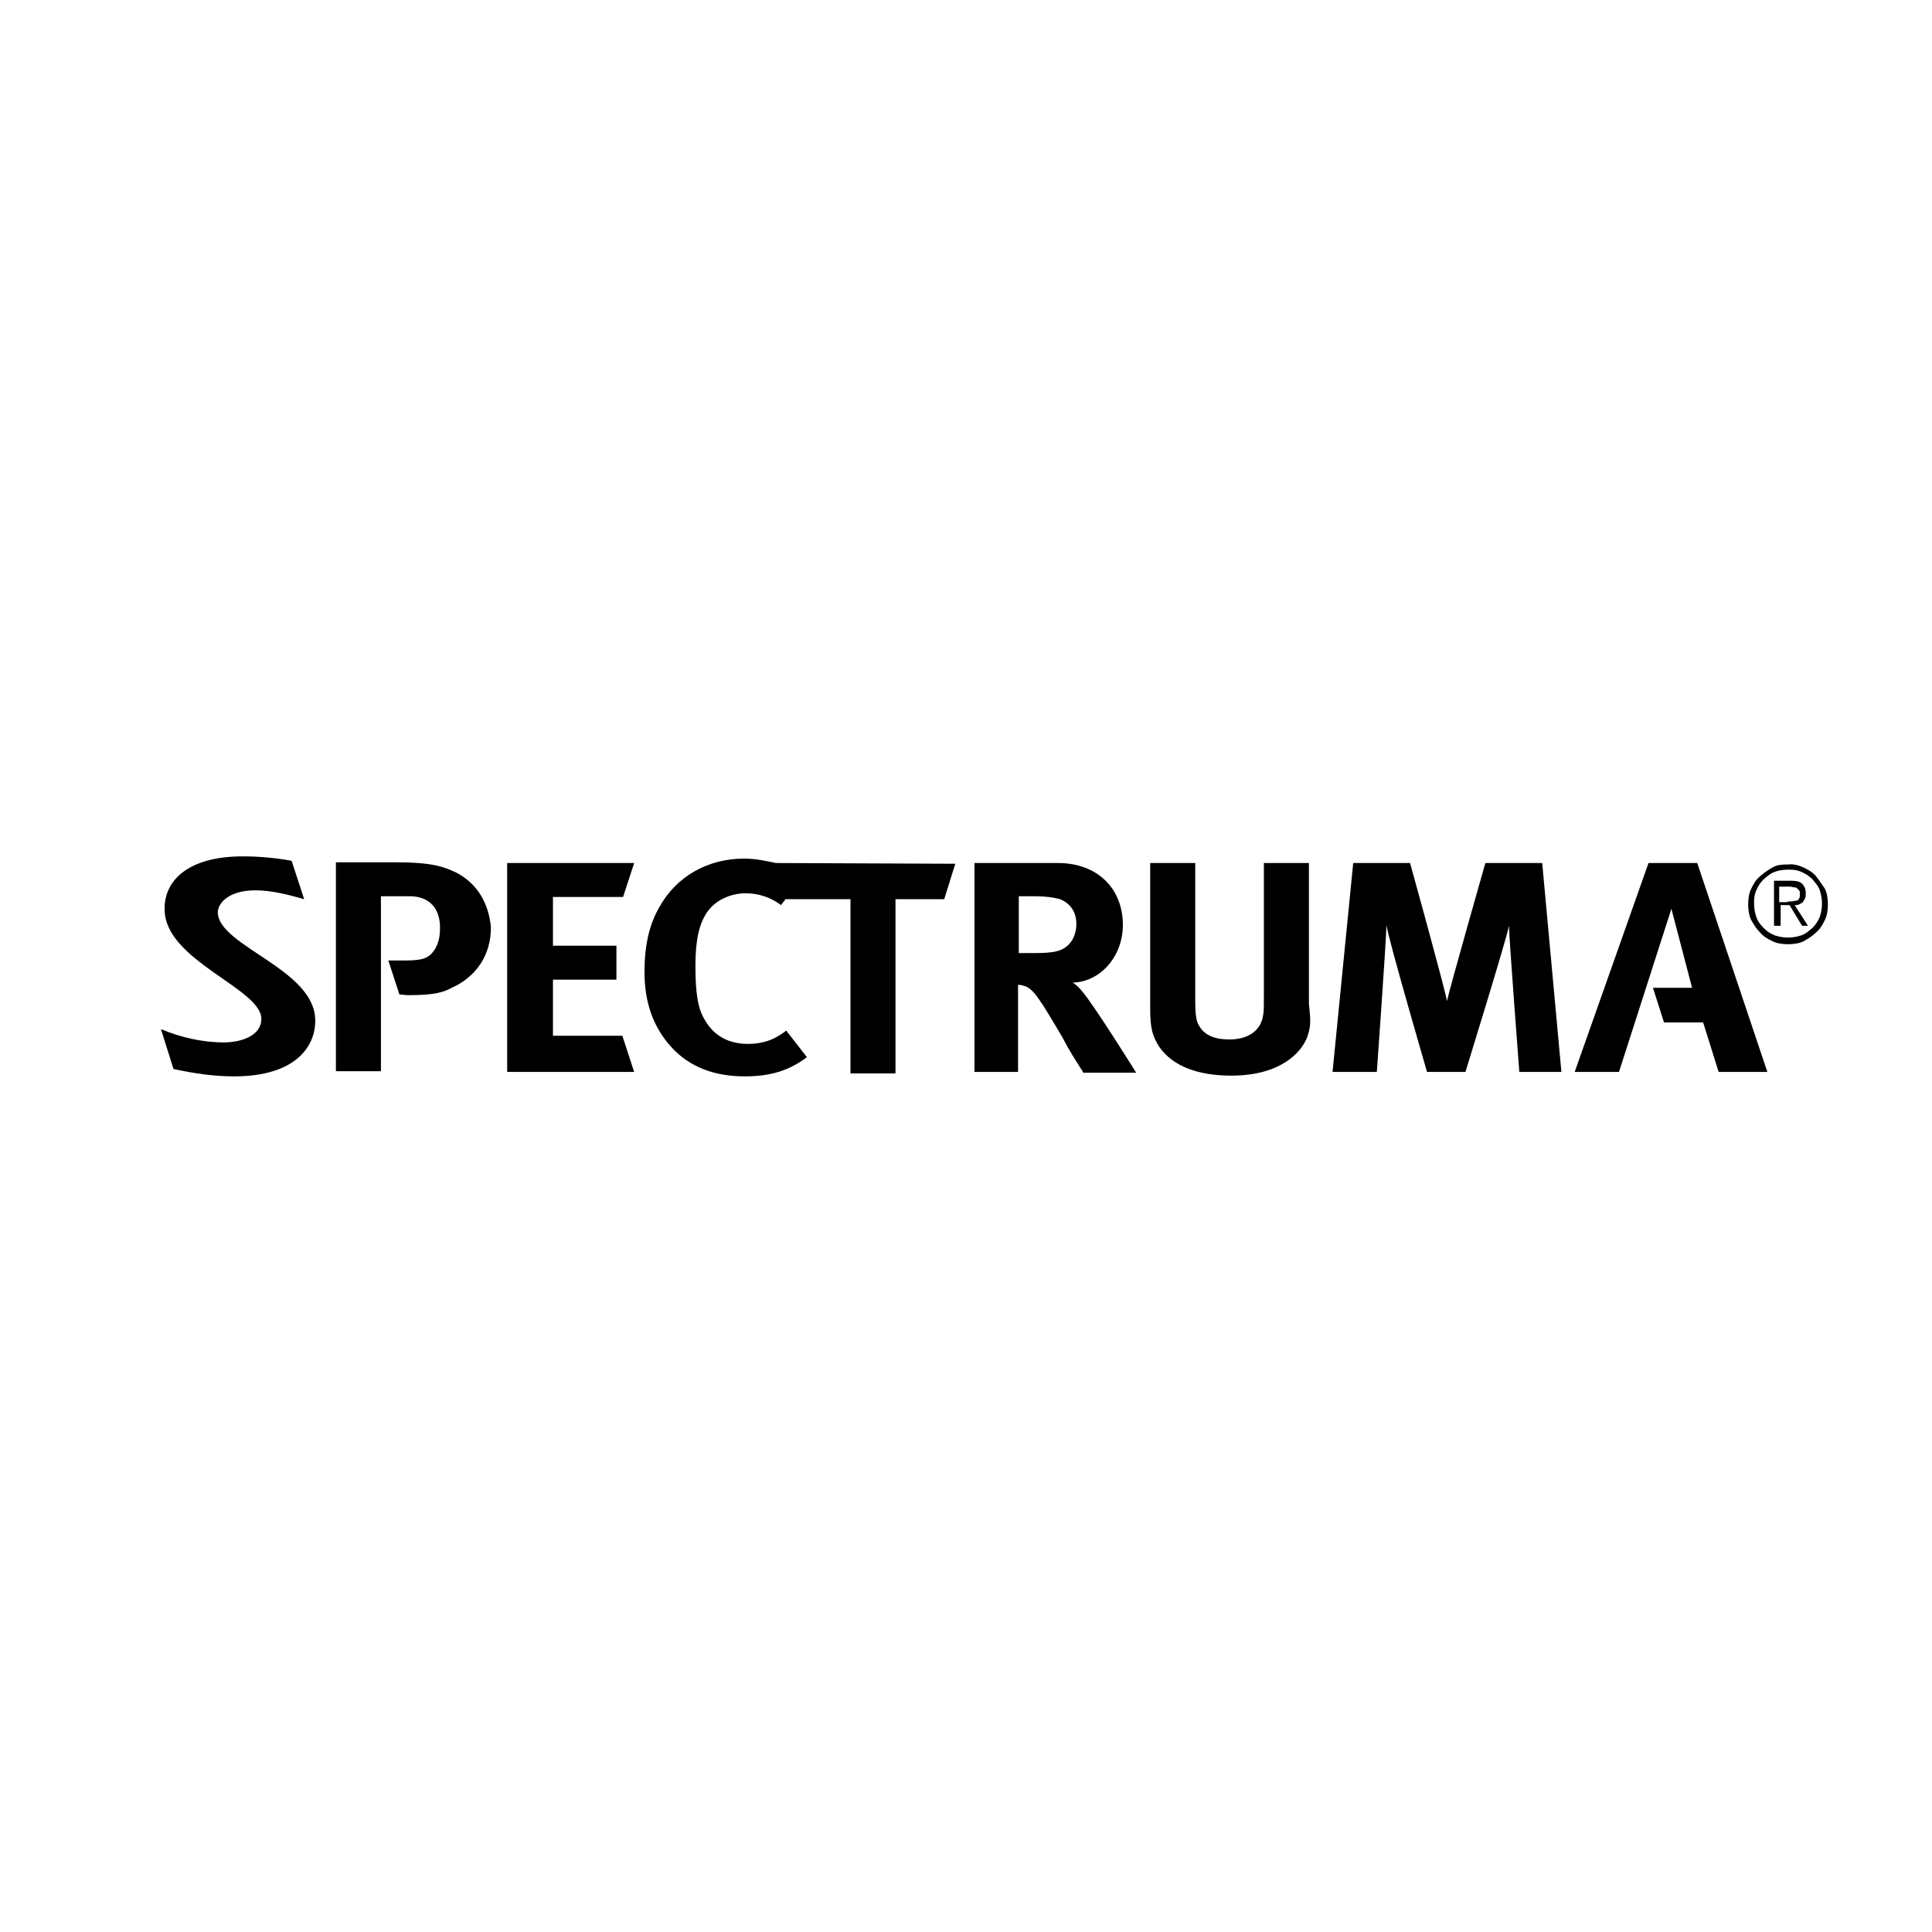 <?xml version="1.0" encoding="utf-8"?>
<svg xmlns="http://www.w3.org/2000/svg" xmlns:xlink="http://www.w3.org/1999/xlink" version="1.1" id="a" x="0px" y="0px" width="100" height="100" viewBox="0 0 261.7 261.7" style="enable-background:new 0 0 261.7 261.7;" xml:space="preserve">
<style type="text/css">
	.st0{fill:#FFFFFF;}
</style>
<rect x="0" class="st0" width="261.7" height="261.7"/>
<g>
	<polygon points="68.7,116.9 68.7,145.2 85.9,145.2 84.3,140.3 74.9,140.3 74.9,132.7 83.5,132.7 83.5,128.1 74.9,128.1 74.9,121.5    84.4,121.5 85.9,116.9  "/>
	<path d="M105.1,116.9c-1.4-0.3-2.8-0.6-4.3-0.6c-4.9,0-9.2,2.4-11.5,6.6c-1.4,2.4-2,5.3-2,8.8c0,4.1,1.2,7.5,3.7,10.2   c2.4,2.6,5.7,3.9,9.9,3.9c3.5,0,6-0.8,8.4-2.6l-2.8-3.6c-1.8,1.4-3.4,1.8-5.2,1.8c-2.6,0-4.6-1.1-5.8-3.2c-1-1.6-1.3-3.7-1.3-7.5   c0-3.3,0.5-5.7,1.7-7.3c1.1-1.5,3.1-2.4,5.1-2.4c1.7,0,3.3,0.5,4.8,1.6l0.6-0.8h8.8v23.6h6.1v-23.6h6.6l1.5-4.8L105.1,116.9   L105.1,116.9z"/>
	<path d="M143.6,121.8c-0.7-0.2-1.9-0.4-3.5-0.4H138v7.7h2c2.6,0,3.7-0.2,4.6-1c0.7-0.6,1.2-1.7,1.2-2.9   C145.8,123.5,145,122.4,143.6,121.8 M146.7,145.2c-1.2-1.9-1.7-2.6-2.8-4.7c-3-5.1-3.9-6.5-5-6.9c-0.3-0.1-0.6-0.2-1-0.2v11.8h-5.9   v-28.3h11.3c5.3,0,8.8,3.4,8.8,8.4c0,4.2-3,7.7-6.8,7.8c0.6,0.4,0.8,0.6,1.3,1.2c1.7,2,7.3,11,7.3,11H146.7L146.7,145.2z"/>
	<path d="M177.1,140.4c-0.8,2.2-3.7,5.3-10.3,5.3c-4.6,0-7.9-1.3-9.7-3.8c-1-1.5-1.3-2.6-1.3-5.3v-19.7h6.1v18.6   c0,1.7,0.1,2.8,0.5,3.4c0.7,1.3,2.1,1.9,4.1,1.9c2.6,0,4.3-1.2,4.6-3.3c0.1-0.6,0.1-1,0.1-2.5v-18.1h6.1V136   C177.6,138.6,177.5,139.1,177.1,140.4"/>
	<path d="M205.8,145.2c0,0-1.4-18.3-1.4-19.8c-0.3,1.7-5.9,19.8-5.9,19.8h-5.2c0,0-5.3-18.2-5.5-19.9c0,1.7-1.3,19.9-1.3,19.9h-6   l2.8-28.3h7.7c0,0,4.8,17.3,5,18.7c0.3-1.5,5.2-18.7,5.2-18.7h7.7l2.6,28.3H205.8L205.8,145.2z"/>
	<polygon points="239.4,145.2 232.8,145.2 230.7,138.5 225.4,138.5 223.9,133.8 229.2,133.8 226.4,123.1 219.3,145.2 213.3,145.2    223.3,116.9 229.9,116.9  "/>
	<path d="M61.8,118.2c-1.7-0.8-3.2-1.4-8.4-1.4h-7.9v28.3h6.1v-23.7h3.9c2.6,0,4.1,1.6,4.1,4.2c0,1.4-0.2,2.1-0.7,3   c-0.8,1.2-1.6,1.5-4,1.5h-2.3l1.5,4.6l1.1,0.1c3.4,0,4.7-0.3,6-1c3.3-1.5,5.3-4.4,5.3-8.2C66.2,122.4,64.7,119.7,61.8,118.2"/>
	<path d="M42.7,138.3c0,3.4-2.6,7.5-11,7.5c-2.8,0-5.4-0.4-8.2-1l-1.7-5.4c2.6,1.1,5.6,1.8,8.5,1.8c2.2,0,5.1-0.8,5.1-3.2   c0-4.1-13.1-7.9-13.1-14.8c-0.1-3.7,2.9-7.2,10.6-7.2c2.2,0,4.4,0.2,6.6,0.6l1.7,5.2c-2.1-0.6-4.4-1.2-6.6-1.2   c-3.7,0-5.1,1.8-5.1,3C29.6,128.2,42.8,131.3,42.7,138.3"/>
	<path d="M244.3,117.5c0.6,0.3,1.2,0.6,1.7,1.2c0.4,0.5,0.8,1.1,1.2,1.7c0.3,0.6,0.4,1.4,0.4,2.1c0,0.7-0.1,1.5-0.4,2.1   c-0.3,0.6-0.6,1.2-1.2,1.7c-0.5,0.5-1,0.8-1.7,1.2c-0.6,0.3-1.4,0.4-2.1,0.4c-0.7,0-1.5-0.1-2.1-0.4s-1.2-0.6-1.7-1.2   c-0.5-0.5-0.8-1-1.2-1.7c-0.3-0.6-0.4-1.4-0.4-2.1c0-0.7,0.1-1.5,0.4-2.1s0.6-1.2,1.2-1.7s1-0.8,1.7-1.2s1.4-0.4,2.1-0.4   C242.9,117,243.6,117.2,244.3,117.5z M240.4,118.1c-0.6,0.2-1,0.6-1.5,1c-0.4,0.4-0.7,0.8-1,1.5s-0.3,1.2-0.3,1.8   c0,0.6,0.1,1.2,0.3,1.8c0.2,0.6,0.5,1,1,1.5s0.8,0.7,1.5,1c0.6,0.2,1.2,0.3,1.8,0.3c0.6,0,1.2-0.1,1.8-0.3c0.6-0.2,1-0.6,1.5-1   c0.4-0.4,0.7-0.8,1-1.5c0.2-0.6,0.3-1.2,0.3-1.8c0-0.6-0.1-1.2-0.3-1.8c-0.2-0.6-0.6-1-1-1.5c-0.4-0.4-0.8-0.7-1.5-1   s-1.2-0.3-1.8-0.3C241.6,117.8,240.9,117.9,240.4,118.1z M240.3,125.4v-6.1h2.3c0.7,0,1.2,0.1,1.5,0.4c0.3,0.3,0.5,0.7,0.5,1.3   c0,0.3,0,0.5-0.1,0.7c-0.1,0.2-0.2,0.3-0.3,0.5c-0.1,0.1-0.3,0.2-0.5,0.3c-0.2,0.1-0.3,0.1-0.6,0.1l1.8,2.8h-0.8l-1.7-2.8h-1.2v2.8   H240.3L240.3,125.4z M242.7,122.1c0.2,0,0.4-0.1,0.6-0.1s0.3-0.1,0.4-0.3c0.1-0.1,0.1-0.3,0.1-0.6c0-0.2,0-0.4-0.1-0.5   c-0.1-0.1-0.2-0.2-0.3-0.3s-0.3-0.1-0.4-0.1c-0.1,0-0.3-0.1-0.6-0.1H241v2.1h1C242.2,122.1,242.5,122.1,242.7,122.1L242.7,122.1z"/>
</g>
</svg>
